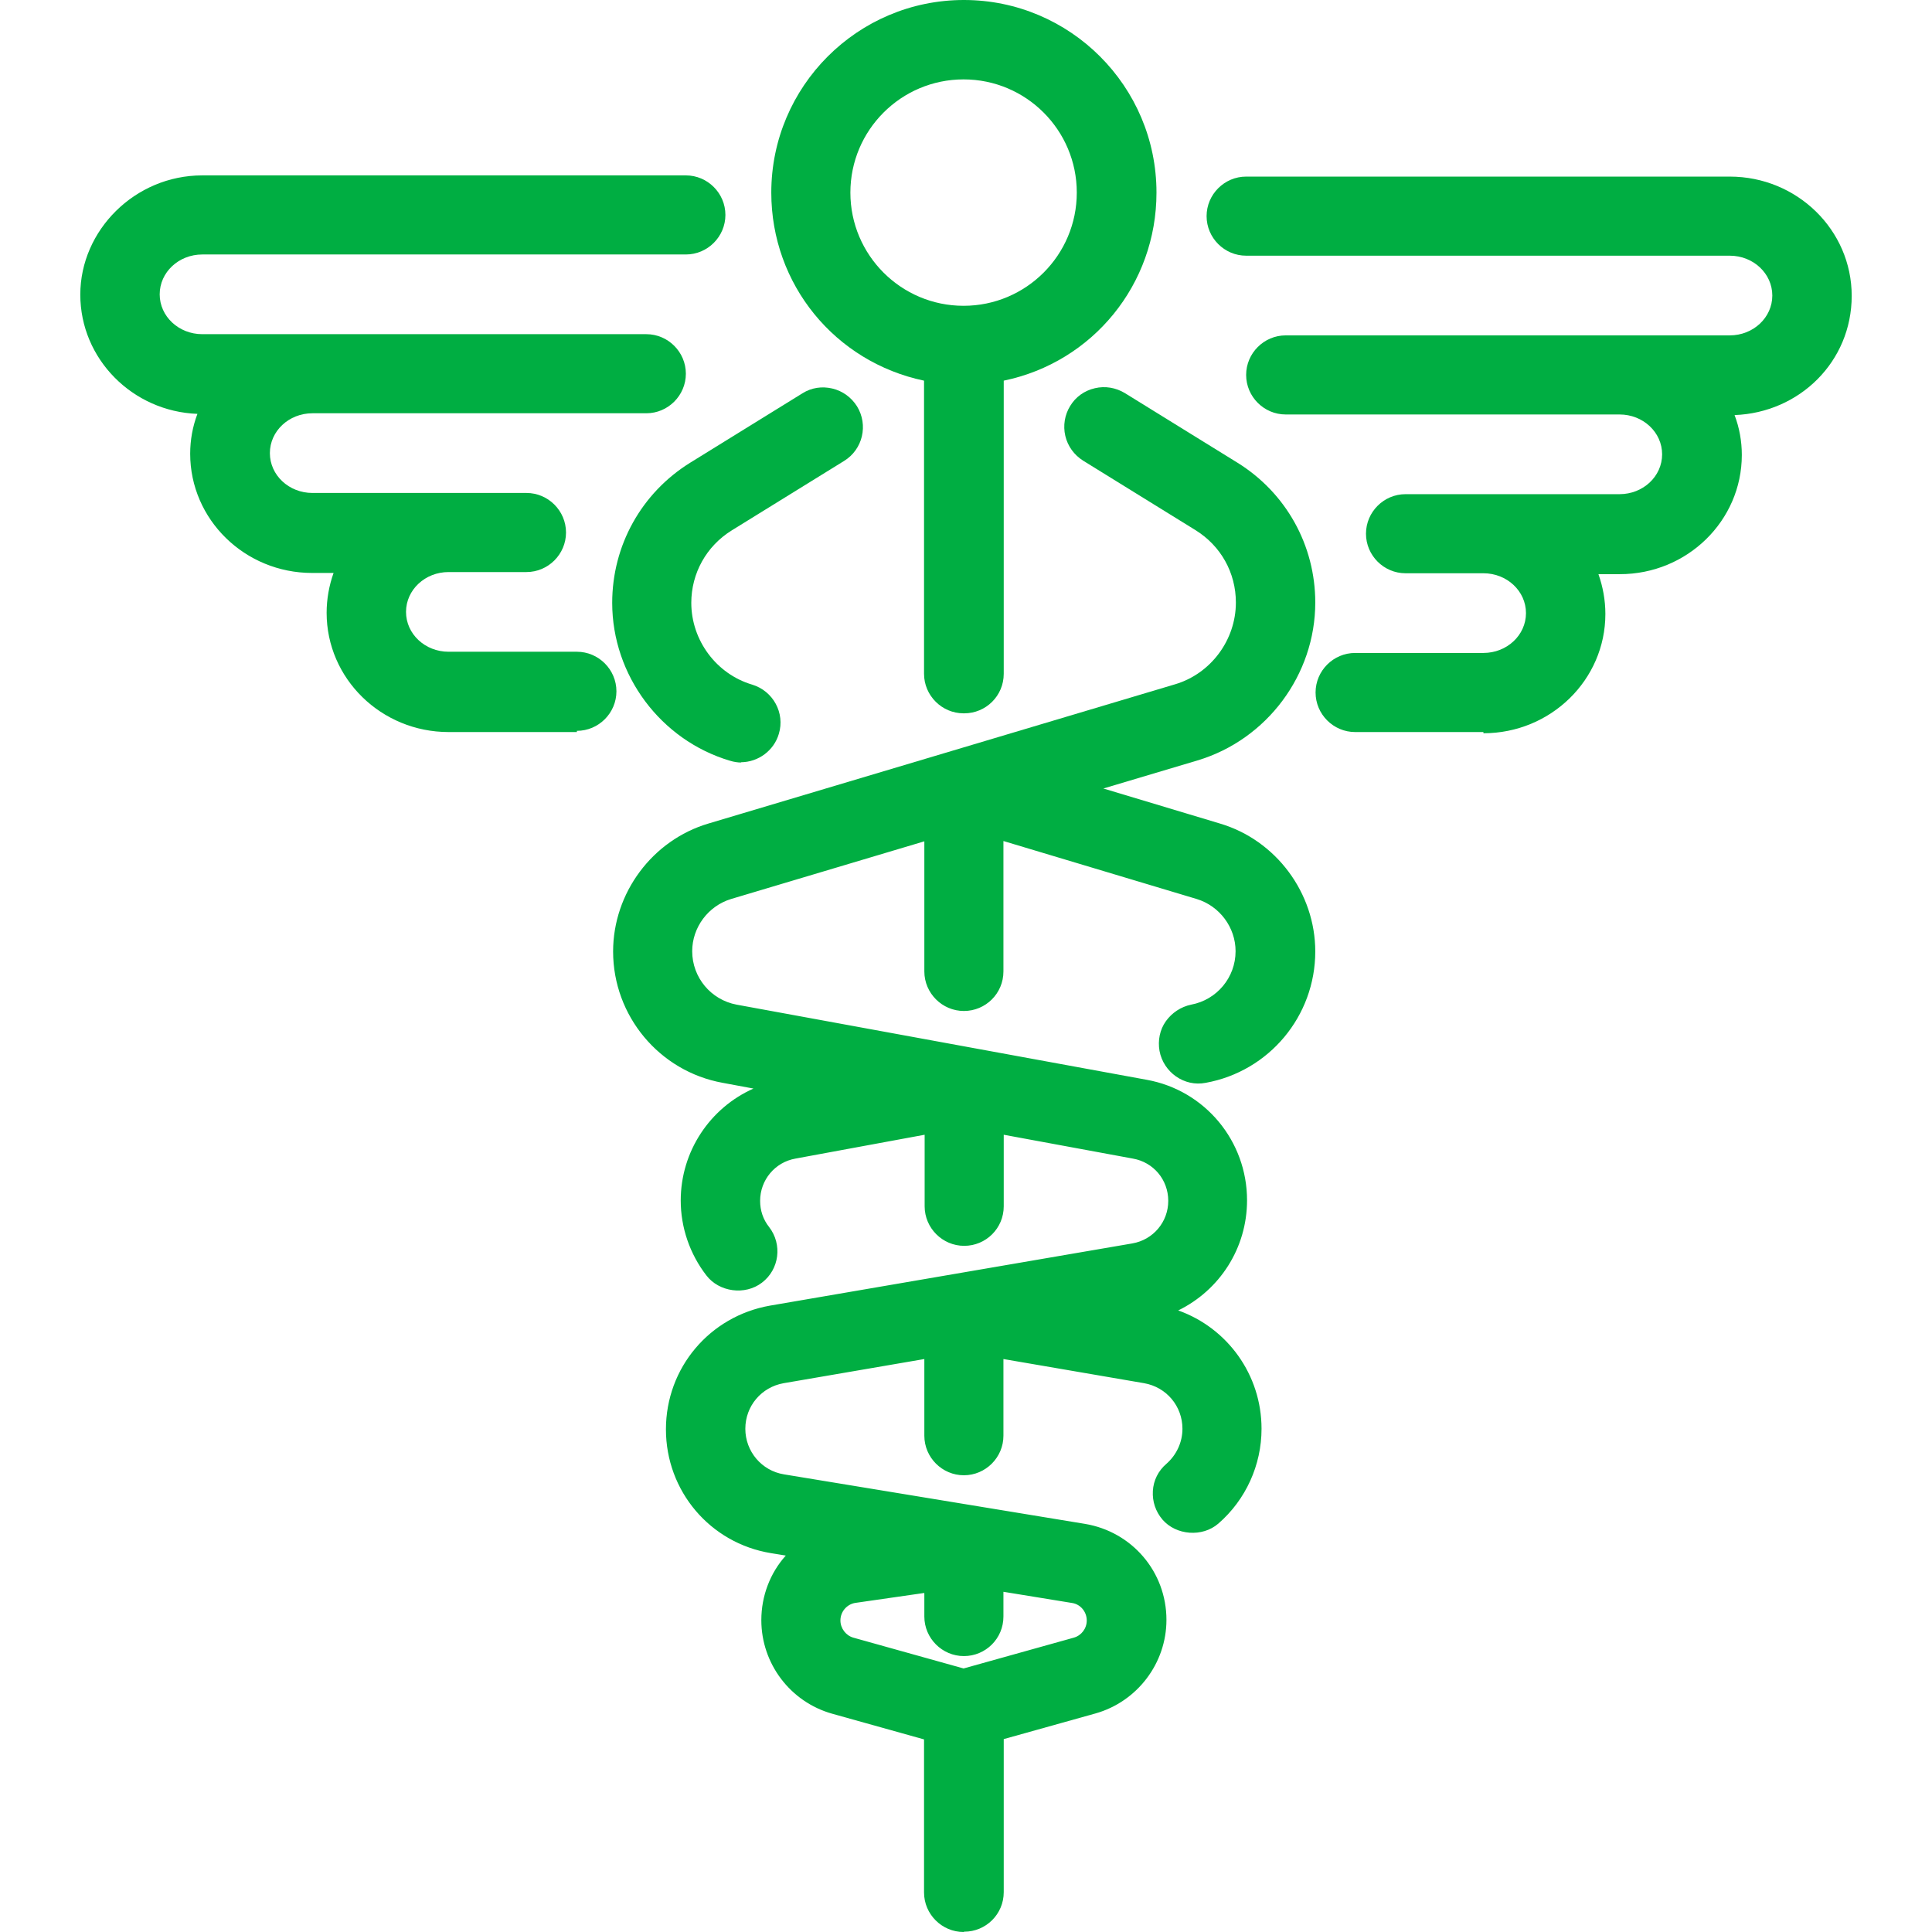 <svg viewBox="0 0 64 64" xmlns="http://www.w3.org/2000/svg" id="Layer_1">
  <defs>
    <style>
      .cls-1 {
        fill: #00ae42;
      }
    </style>
  </defs>
  <g>
    <path d="M30.96,12.31v10c0,.53.43.96.96.96s.96-.43.96-.96v-10c2.86-.46,5.06-2.95,5.06-5.94,0-3.32-2.7-6.02-6.02-6.02s-6.02,2.7-6.02,6.02c0,2.99,2.2,5.48,5.06,5.94ZM31.92,2.28c2.26,0,4.1,1.84,4.1,4.1s-1.84,4.1-4.1,4.1-4.1-1.84-4.1-4.1,1.84-4.1,4.1-4.1Z" class="cls-1"></path>
    <path d="M31.92,23.63c-.72,0-1.31-.59-1.31-1.31v-9.71c-2.95-.62-5.06-3.19-5.06-6.23,0-3.52,2.86-6.38,6.38-6.38s6.38,2.86,6.38,6.38c0,3.04-2.11,5.62-5.06,6.23v9.71c0,.73-.59,1.31-1.31,1.31ZM31.92.7c-3.13,0-5.67,2.54-5.67,5.67,0,2.79,2,5.15,4.77,5.59l.3.05v10.3c0,.34.27.61.61.61s.61-.27.61-.61v-10.3l.3-.05c2.76-.45,4.77-2.8,4.77-5.59,0-3.13-2.54-5.67-5.67-5.67ZM31.92,10.83c-2.45,0-4.45-2-4.45-4.45s2-4.45,4.45-4.45,4.45,2,4.45,4.45-2,4.45-4.45,4.45ZM31.92,2.63c-2.07,0-3.75,1.68-3.75,3.75s1.68,3.75,3.75,3.75,3.75-1.68,3.75-3.75-1.68-3.75-3.75-3.75Z" class="cls-1"></path>
  </g>
  <g>
    <path d="M24.07,17.27l3.72-2.31c.45-.28.59-.87.31-1.33-.28-.45-.87-.59-1.33-.31l-3.72,2.31c-1.51.94-2.42,2.56-2.42,4.34,0,2.24,1.5,4.25,3.65,4.89.09.03.18.04.28.04.41,0,.8-.27.92-.69.15-.51-.14-1.05-.65-1.2-1.34-.4-2.27-1.65-2.27-3.05,0-1.11.56-2.12,1.51-2.7Z" class="cls-1"></path>
    <path d="M24.56,25.26c-.12,0-.25-.02-.38-.06-2.29-.68-3.9-2.83-3.9-5.23,0-1.9.97-3.64,2.58-4.64l3.72-2.3c.3-.19.65-.24.99-.16.34.08.63.29.82.59.38.62.19,1.43-.43,1.81l-3.72,2.3c-.84.52-1.34,1.42-1.34,2.4,0,1.24.83,2.36,2.02,2.71.69.21,1.09.94.88,1.63-.16.55-.68.94-1.26.94ZM27.29,13.54c-.11,0-.22.03-.32.09l-3.73,2.3c-1.41.87-2.25,2.38-2.25,4.04,0,2.09,1.4,3.96,3.39,4.55.33.1.67-.1.76-.41.1-.32-.09-.66-.41-.76-1.48-.44-2.52-1.83-2.52-3.38,0-1.23.62-2.35,1.67-3h0l3.72-2.3c.29-.18.38-.55.2-.84-.09-.14-.22-.24-.38-.27-.05-.01-.09-.02-.14-.02Z" class="cls-1"></path>
  </g>
  <g>
    <path d="M43.2,19.97c0-1.78-.9-3.4-2.42-4.34l-3.72-2.31c-.45-.28-1.05-.14-1.33.31-.28.45-.14,1.05.31,1.33l3.72,2.31c.94.58,1.51,1.59,1.51,2.7,0,1.4-.93,2.65-2.27,3.05l-15.45,4.61c-1.71.51-2.91,2.12-2.91,3.91,0,1.97,1.4,3.65,3.34,4.01l2.6.48-.67.12c-1.76.32-3.04,1.85-3.04,3.64,0,.81.27,1.62.77,2.26.19.25.47.37.76.37.21,0,.41-.07.59-.2.42-.32.5-.93.17-1.35-.24-.31-.37-.69-.37-1.09,0-.86.61-1.59,1.46-1.75l4.69-.86v2.79c0,.53.43.96.96.96s.96-.43.96-.96v-2.79l4.69.86c.84.15,1.46.89,1.46,1.75s-.62,1.61-1.48,1.75l-12,2.06c-1.83.31-3.16,1.89-3.16,3.75s1.34,3.45,3.19,3.76l1.22.2c-.76.52-1.25,1.39-1.25,2.37,0,1.28.86,2.42,2.1,2.76l3.3.92v5.33c0,.53.43.96.96.96s.96-.43.96-.96v-5.33l3.3-.92c1.23-.34,2.1-1.48,2.1-2.76,0-1.41-1.01-2.6-2.4-2.83l-9.97-1.64c-.91-.15-1.58-.93-1.58-1.86s.66-1.7,1.56-1.85l5.07-.87v2.95c0,.53.43.96.96.96s.96-.43.96-.96v-2.95l5.07.87c.91.16,1.56.94,1.56,1.85,0,.54-.24,1.06-.65,1.42-.4.35-.44.96-.09,1.36.19.22.46.33.73.33.22,0,.45-.08.63-.24.83-.72,1.31-1.77,1.31-2.87,0-1.86-1.33-3.44-3.16-3.75l-.67-.11.27-.05c1.78-.31,3.08-1.84,3.08-3.65s-1.28-3.32-3.04-3.64l-13.59-2.49c-1.02-.19-1.76-1.08-1.76-2.12,0-.94.63-1.79,1.54-2.06l6.85-2.04v4.78c0,.53.43.96.96.96s.96-.43.96-.96v-4.79l6.85,2.06c.9.27,1.54,1.12,1.54,2.06,0,1.04-.74,1.93-1.76,2.12-.52.1-.87.6-.77,1.12.09.46.49.79.95.79.06,0,.12,0,.17-.02,1.94-.36,3.34-2.04,3.34-4.01,0-1.79-1.2-3.39-2.91-3.91l-4.98-1.5,4.25-1.27c2.15-.64,3.65-2.65,3.65-4.89ZM36.35,53.67c0,.42-.28.79-.69.91l-3.74,1.04-3.74-1.04c-.41-.11-.69-.49-.69-.91,0-.46.33-.85.78-.93l2.69-.38v1.18c0,.53.43.96.96.96s.96-.43.96-.96v-1.23l2.68.44c.46.08.79.47.79.93Z" class="cls-1"></path>
    <path d="M31.92,64c-.72,0-1.31-.59-1.31-1.31v-5.07l-3.04-.85c-1.39-.39-2.35-1.66-2.35-3.1,0-.8.29-1.56.81-2.14l-.49-.08c-2.02-.33-3.48-2.06-3.48-4.1s1.45-3.75,3.45-4.1l12-2.06c.69-.12,1.19-.71,1.19-1.41s-.49-1.28-1.17-1.4l-4.28-.79v2.37c0,.73-.59,1.31-1.31,1.31s-1.31-.59-1.31-1.31v-2.37l-4.28.79c-.68.12-1.17.71-1.17,1.4,0,.32.1.62.3.87.44.57.34,1.4-.24,1.84-.56.43-1.42.31-1.84-.24-.55-.71-.85-1.59-.85-2.48,0-1.63.97-3.07,2.41-3.71l-1.02-.19c-2.1-.38-3.63-2.22-3.63-4.35,0-1.94,1.3-3.69,3.16-4.24l15.45-4.61c1.19-.35,2.02-1.47,2.02-2.71,0-.99-.5-1.88-1.34-2.4l-3.72-2.3c-.3-.19-.51-.48-.59-.82s-.02-.7.16-.99c.18-.3.47-.51.82-.59.34-.08.69-.02.99.16l3.72,2.3c1.62,1,2.59,2.74,2.59,4.64,0,2.39-1.6,4.54-3.9,5.23l-3.12.93,3.86,1.16c1.86.55,3.16,2.3,3.16,4.24,0,2.14-1.53,3.97-3.63,4.35-.71.14-1.4-.35-1.53-1.06-.06-.34.01-.7.21-.98s.5-.48.84-.55c.85-.16,1.47-.9,1.47-1.77,0-.79-.53-1.5-1.29-1.73l-6.4-1.92v4.32c0,.73-.59,1.31-1.31,1.31s-1.31-.59-1.31-1.31v-4.31l-6.4,1.91c-.76.23-1.29.94-1.29,1.73,0,.87.62,1.61,1.47,1.77l13.59,2.49c1.93.35,3.32,2.03,3.32,3.99,0,1.59-.91,2.98-2.28,3.65,1.63.58,2.76,2.13,2.76,3.92,0,1.2-.52,2.35-1.43,3.14-.53.46-1.4.39-1.85-.13-.23-.27-.34-.6-.32-.95.02-.35.18-.67.45-.9.33-.29.53-.71.53-1.16,0-.75-.53-1.38-1.27-1.51l-4.66-.8v2.54c0,.72-.59,1.31-1.31,1.31s-1.31-.59-1.31-1.31v-2.54l-4.66.8c-.74.13-1.27.76-1.27,1.51s.54,1.39,1.28,1.51l9.97,1.64c1.56.26,2.7,1.59,2.7,3.18,0,1.44-.97,2.71-2.35,3.1l-3.04.85v5.07c0,.73-.59,1.31-1.31,1.31ZM32.53,36.75l5.11.94c1.01.18,1.75,1.07,1.75,2.09s-.74,1.92-1.77,2.1l-12,2.06c-1.66.29-2.87,1.72-2.87,3.41s1.22,3.13,2.89,3.41l2.09.34-.72.49c-.68.47-1.09,1.24-1.09,2.08,0,1.12.76,2.12,1.84,2.42l3.55.99v5.6c0,.34.27.61.61.61s.61-.27.61-.61v-5.6l3.55-.99c1.08-.3,1.84-1.3,1.84-2.42,0-1.24-.89-2.28-2.11-2.48l-9.97-1.64c-1.08-.18-1.87-1.11-1.87-2.2s.78-2.02,1.86-2.2l5.48-.94v3.37c0,.34.27.61.61.61s.61-.27.61-.61v-3.37l5.48.94c1.07.18,1.85,1.11,1.85,2.2,0,.65-.28,1.26-.77,1.69-.12.11-.2.26-.21.42-.01.16.04.32.15.44.21.25.62.28.86.06.76-.66,1.19-1.61,1.19-2.61,0-1.69-1.21-3.12-2.87-3.41l-2.68-.46,2.29-.39c1.61-.28,2.78-1.67,2.78-3.3s-1.16-3.01-2.75-3.3l-13.59-2.49c-1.19-.22-2.05-1.25-2.05-2.46,0-1.1.73-2.09,1.79-2.4l7.31-2.18v5.25c0,.34.27.61.61.61s.61-.27.61-.61v-5.27l7.31,2.19c1.05.31,1.79,1.3,1.79,2.4,0,1.21-.86,2.24-2.05,2.46-.16.03-.3.12-.39.25-.09.13-.13.3-.1.46.06.33.38.55.71.49,1.77-.32,3.05-1.86,3.05-3.66,0-1.63-1.09-3.1-2.66-3.57l-6.11-1.83,5.37-1.6c2-.6,3.39-2.47,3.39-4.55,0-1.66-.84-3.17-2.25-4.04l-3.72-2.3c-.14-.09-.3-.11-.46-.08-.16.04-.29.13-.38.27s-.11.3-.07.46c.04.16.13.29.27.38l3.72,2.3c1.05.65,1.67,1.77,1.67,3,0,1.55-1.04,2.94-2.52,3.38l-15.45,4.61c-1.57.47-2.66,1.94-2.66,3.57,0,1.8,1.28,3.34,3.05,3.66l4.49.83-2.56.47c-1.59.29-2.75,1.68-2.75,3.3,0,.74.25,1.46.7,2.05.2.26.6.31.86.11.27-.21.32-.59.11-.86-.29-.38-.44-.83-.44-1.3,0-1.03.73-1.91,1.75-2.09l5.11-.94v3.21c0,.34.27.61.61.61s.61-.27.61-.61v-3.21ZM31.92,55.99l-3.84-1.07c-.56-.16-.95-.67-.95-1.25,0-.63.45-1.17,1.07-1.27l3.1-.44v1.58c0,.34.27.61.61.61s.61-.27.61-.61v-1.65l3.09.51c.63.1,1.08.64,1.08,1.28,0,.58-.39,1.09-.94,1.24l-3.84,1.07ZM30.61,52.77l-2.29.33c-.27.05-.48.29-.48.58,0,.26.18.5.43.57l3.65,1.02,3.65-1.02c.25-.07.43-.3.43-.57,0-.29-.21-.54-.49-.58l-2.27-.37v.82c0,.73-.59,1.31-1.31,1.31s-1.31-.59-1.31-1.31v-.77Z" class="cls-1"></path>
  </g>
  <g>
    <path d="M19.11,21.97h-4.25c-.97,0-1.76-.75-1.76-1.67s.79-1.67,1.76-1.67h2.58c.53,0,.96-.43.96-.96s-.43-.96-.96-.96h-2.58c-.06,0-.12,0-.18,0-.03,0-.06,0-.09,0h-4.25c-.97,0-1.76-.75-1.76-1.67s.79-1.67,1.76-1.67h11.06c.53,0,.96-.43.96-.96s-.43-.96-.96-.96H6.7c-.97,0-1.76-.75-1.76-1.67s.79-1.67,1.76-1.67h16.02c.53,0,.96-.43.96-.96s-.43-.96-.96-.96H6.7c-2.03,0-3.68,1.61-3.68,3.6s1.65,3.6,3.68,3.6h.39c-.27.5-.43,1.07-.43,1.67,0,1.98,1.65,3.6,3.68,3.6h1.25c-.27.5-.43,1.07-.43,1.67,0,1.98,1.65,3.6,3.68,3.6h4.25c.53,0,.96-.43.96-.96s-.43-.96-.96-.96Z" class="cls-1"></path>
    <path d="M19.11,24.25h-4.25c-2.23,0-4.04-1.77-4.04-3.95,0-.45.08-.9.23-1.32h-.71c-2.23,0-4.04-1.77-4.04-3.95,0-.45.08-.9.24-1.32-2.15-.08-3.88-1.82-3.88-3.95s1.81-3.95,4.04-3.95h16.02c.72,0,1.31.59,1.31,1.31s-.59,1.31-1.31,1.31H6.7c-.78,0-1.41.59-1.41,1.32s.63,1.32,1.41,1.32h14.71c.72,0,1.31.59,1.31,1.31s-.59,1.31-1.31,1.31h-11.06c-.78,0-1.41.59-1.41,1.32s.63,1.32,1.41,1.32h7.09c.72,0,1.31.59,1.31,1.31s-.59,1.31-1.31,1.31h-2.58c-.78,0-1.41.59-1.41,1.32s.63,1.32,1.41,1.32h4.25c.72,0,1.31.59,1.31,1.31s-.59,1.31-1.31,1.31ZM6.7,6.51c-1.84,0-3.33,1.46-3.33,3.25s1.5,3.25,3.33,3.25h.98l-.28.52c-.25.47-.38.98-.38,1.51,0,1.79,1.5,3.25,3.33,3.25h1.84l-.28.52c-.25.47-.38.98-.38,1.51,0,1.79,1.5,3.25,3.33,3.25h4.25c.34,0,.61-.27.61-.61s-.27-.61-.61-.61h-4.25c-1.16,0-2.11-.91-2.11-2.02s.95-2.02,2.11-2.02h2.58c.34,0,.61-.27.61-.61s-.27-.61-.61-.61h-7.09c-1.16,0-2.11-.91-2.11-2.02s.95-2.02,2.11-2.02h11.06c.34,0,.61-.27.61-.61s-.27-.61-.61-.61H6.7c-1.16,0-2.11-.91-2.11-2.02s.95-2.02,2.11-2.02h16.02c.34,0,.61-.27.61-.61s-.27-.61-.61-.61H6.7Z" class="cls-1"></path>
  </g>
  <g>
    <path d="M60.98,9.76c0-1.98-1.65-3.6-3.68-3.6h-16.02c-.53,0-.96.43-.96.96s.43.96.96.96h16.02c.97,0,1.76.75,1.76,1.67s-.79,1.67-1.76,1.67h-14.71c-.53,0-.96.43-.96.96s.43.96.96.96h11.06c.97,0,1.76.75,1.76,1.67s-.79,1.67-1.76,1.67h-4.25s-.06,0-.09,0c-.06,0-.12,0-.18,0h-2.58c-.53,0-.96.43-.96.96s.43.96.96.96h2.58c.97,0,1.76.75,1.76,1.67s-.79,1.67-1.76,1.67h-4.25c-.53,0-.96.43-.96.96s.43.96.96.96h4.25c2.03,0,3.68-1.61,3.68-3.6,0-.6-.15-1.17-.43-1.67h1.25c2.03,0,3.68-1.61,3.68-3.6,0-.6-.15-1.17-.43-1.67h.39c2.03,0,3.68-1.61,3.68-3.6Z" class="cls-1"></path>
    <path d="M49.14,24.25h-4.25c-.72,0-1.31-.59-1.31-1.31s.59-1.31,1.31-1.31h4.25c.78,0,1.41-.59,1.41-1.32s-.63-1.32-1.41-1.32h-2.58c-.72,0-1.31-.59-1.31-1.31s.59-1.31,1.31-1.31h7.09c.78,0,1.41-.59,1.41-1.32s-.63-1.32-1.41-1.32h-11.06c-.72,0-1.31-.59-1.31-1.31s.59-1.31,1.31-1.31h14.71c.78,0,1.41-.59,1.41-1.32s-.63-1.32-1.41-1.32h-16.02c-.72,0-1.31-.59-1.31-1.31s.59-1.31,1.31-1.31h16.02c2.23,0,4.04,1.77,4.04,3.95s-1.73,3.87-3.88,3.95c.16.42.24.87.24,1.32,0,2.18-1.81,3.95-4.04,3.95h-.71c.15.42.23.87.23,1.32,0,2.18-1.81,3.95-4.04,3.95ZM44.89,22.32c-.34,0-.61.27-.61.61s.27.61.61.61h4.25c1.84,0,3.33-1.46,3.33-3.25,0-.53-.13-1.03-.38-1.51l-.28-.52h1.84c1.84,0,3.33-1.46,3.33-3.25,0-.53-.13-1.04-.38-1.51l-.28-.52h.98c1.84,0,3.33-1.46,3.33-3.25s-1.5-3.25-3.33-3.25h-16.02c-.34,0-.61.27-.61.61s.27.61.61.61h16.02c1.16,0,2.11.91,2.11,2.02s-.95,2.02-2.11,2.02h-14.71c-.34,0-.61.27-.61.61s.27.61.61.61h11.06c1.16,0,2.11.91,2.11,2.02s-.95,2.02-2.11,2.02h-7.09c-.34,0-.61.27-.61.61s.27.61.61.61h2.58c1.16,0,2.11.91,2.11,2.02s-.95,2.02-2.11,2.02h-4.25Z" class="cls-1"></path>
  </g>
</svg>